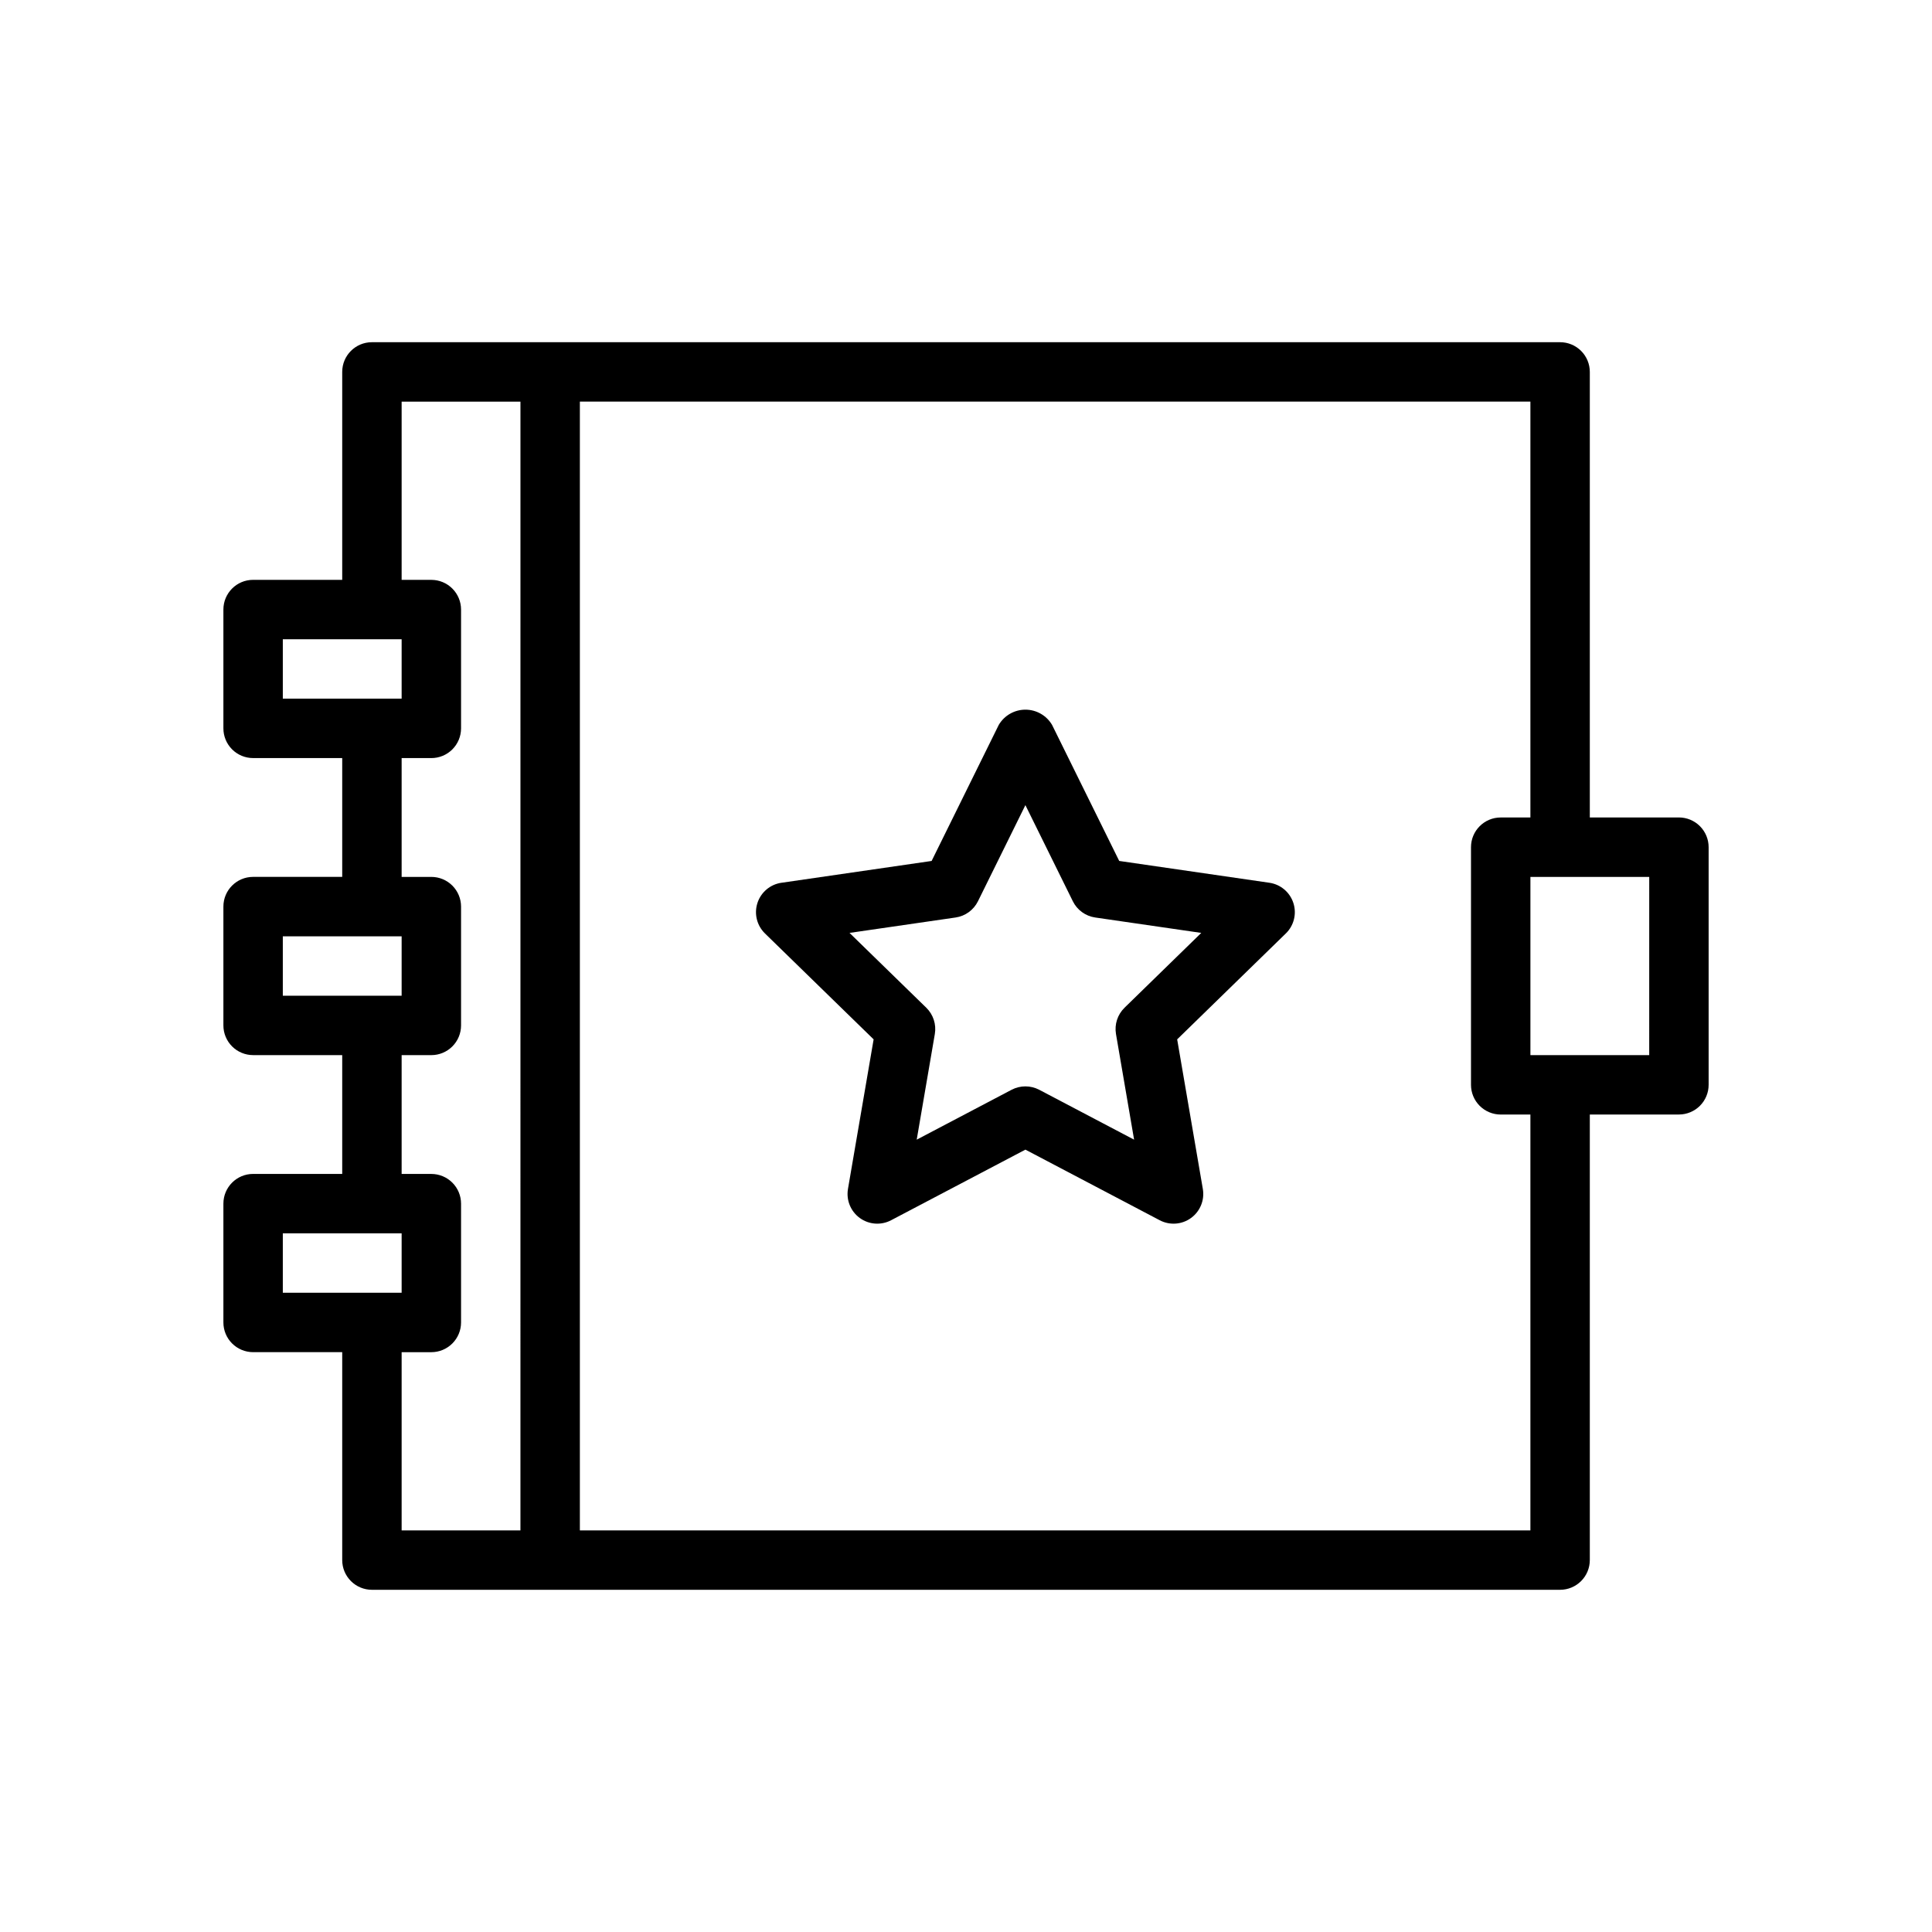 <?xml version="1.0" encoding="UTF-8"?>
<!-- Uploaded to: ICON Repo, www.iconrepo.com, Generator: ICON Repo Mixer Tools -->
<svg fill="#000000" width="800px" height="800px" version="1.1" viewBox="144 144 512 512" xmlns="http://www.w3.org/2000/svg">
 <g>
  <path d="m588.93 360.64h-23.613v-118.08c0-2.09-0.832-4.09-2.309-5.566-1.477-1.477-3.477-2.305-5.566-2.305h-314.88c-4.348 0-7.871 3.523-7.871 7.871v55.105h-23.617c-4.348 0-7.871 3.523-7.871 7.871v31.488c0 2.086 0.828 4.09 2.305 5.566 1.477 1.477 3.477 2.305 5.566 2.305h23.617v31.488h-23.617c-4.348 0-7.871 3.523-7.871 7.871v31.488c0 2.09 0.828 4.09 2.305 5.566 1.477 1.477 3.477 2.305 5.566 2.305h23.617v31.488h-23.617c-4.348 0-7.871 3.527-7.871 7.875v31.488-0.004c0 2.09 0.828 4.094 2.305 5.566 1.477 1.477 3.477 2.309 5.566 2.309h23.617v55.105-0.004c0 2.09 0.828 4.09 2.305 5.566 1.477 1.477 3.477 2.309 5.566 2.309h314.88c2.09 0 4.09-0.832 5.566-2.309 1.477-1.477 2.309-3.477 2.309-5.566v-118.08h23.617-0.004c2.09 0 4.09-0.832 5.566-2.305 1.477-1.477 2.309-3.481 2.309-5.566v-62.977c0-2.09-0.832-4.09-2.309-5.566-1.477-1.477-3.477-2.309-5.566-2.309zm-369.98-31.488v-15.742h31.488v15.742zm0 78.723v-15.746h31.488v15.742zm15.742 78.719h-15.742v-15.742h31.488v15.742zm47.23 62.977h-31.484v-47.23h7.871c2.09 0 4.09-0.832 5.566-2.309 1.477-1.473 2.309-3.477 2.309-5.566v-31.484c0-2.09-0.832-4.094-2.309-5.566-1.477-1.477-3.477-2.309-5.566-2.309h-7.871v-31.488h7.871c2.09 0 4.09-0.828 5.566-2.305 1.477-1.477 2.309-3.477 2.309-5.566v-31.488c0-2.086-0.832-4.09-2.309-5.566-1.477-1.477-3.477-2.305-5.566-2.305h-7.871v-31.488h7.871c2.09 0 4.09-0.828 5.566-2.305 1.477-1.477 2.309-3.481 2.309-5.566v-31.488c0-2.09-0.832-4.09-2.309-5.566-1.477-1.477-3.477-2.305-5.566-2.305h-7.871v-47.234h31.488zm267.65 0h-251.9v-299.14h251.9v110.21h-7.871c-4.348 0-7.871 3.527-7.871 7.875v62.977c0 2.086 0.828 4.09 2.305 5.566 1.477 1.473 3.477 2.305 5.566 2.305h7.871zm31.488-125.95h-31.484v-47.23h31.488z"/>
  <path d="m480.4 377.94-39.797-5.781-17.797-36.059c-1.477-2.5-4.16-4.031-7.062-4.031-2.898 0-5.586 1.531-7.059 4.031l-17.797 36.062-39.797 5.781-0.004-0.004c-2.965 0.43-5.43 2.508-6.356 5.359-0.926 2.848-0.156 5.977 1.988 8.07l28.801 28.074-6.801 39.641h0.004c-0.508 2.953 0.707 5.938 3.133 7.699 2.426 1.762 5.637 1.992 8.289 0.598l35.598-18.715 35.598 18.715c2.652 1.395 5.867 1.164 8.289-0.598 2.426-1.762 3.641-4.746 3.133-7.699l-6.801-39.641 28.801-28.074h0.004c2.144-2.094 2.918-5.223 1.988-8.07-0.926-2.852-3.391-4.93-6.356-5.359zm-38.387 33.117v0.004c-1.855 1.809-2.699 4.41-2.266 6.965l4.801 27.996-25.141-13.219c-2.293-1.203-5.035-1.203-7.328 0l-25.141 13.219 4.801-27.996c0.434-2.555-0.41-5.156-2.266-6.969l-20.34-19.828 28.109-4.082c2.566-0.371 4.785-1.984 5.93-4.309l12.57-25.469 12.57 25.469c1.145 2.324 3.363 3.938 5.93 4.309l28.109 4.082z"/>
 </g>
</svg>